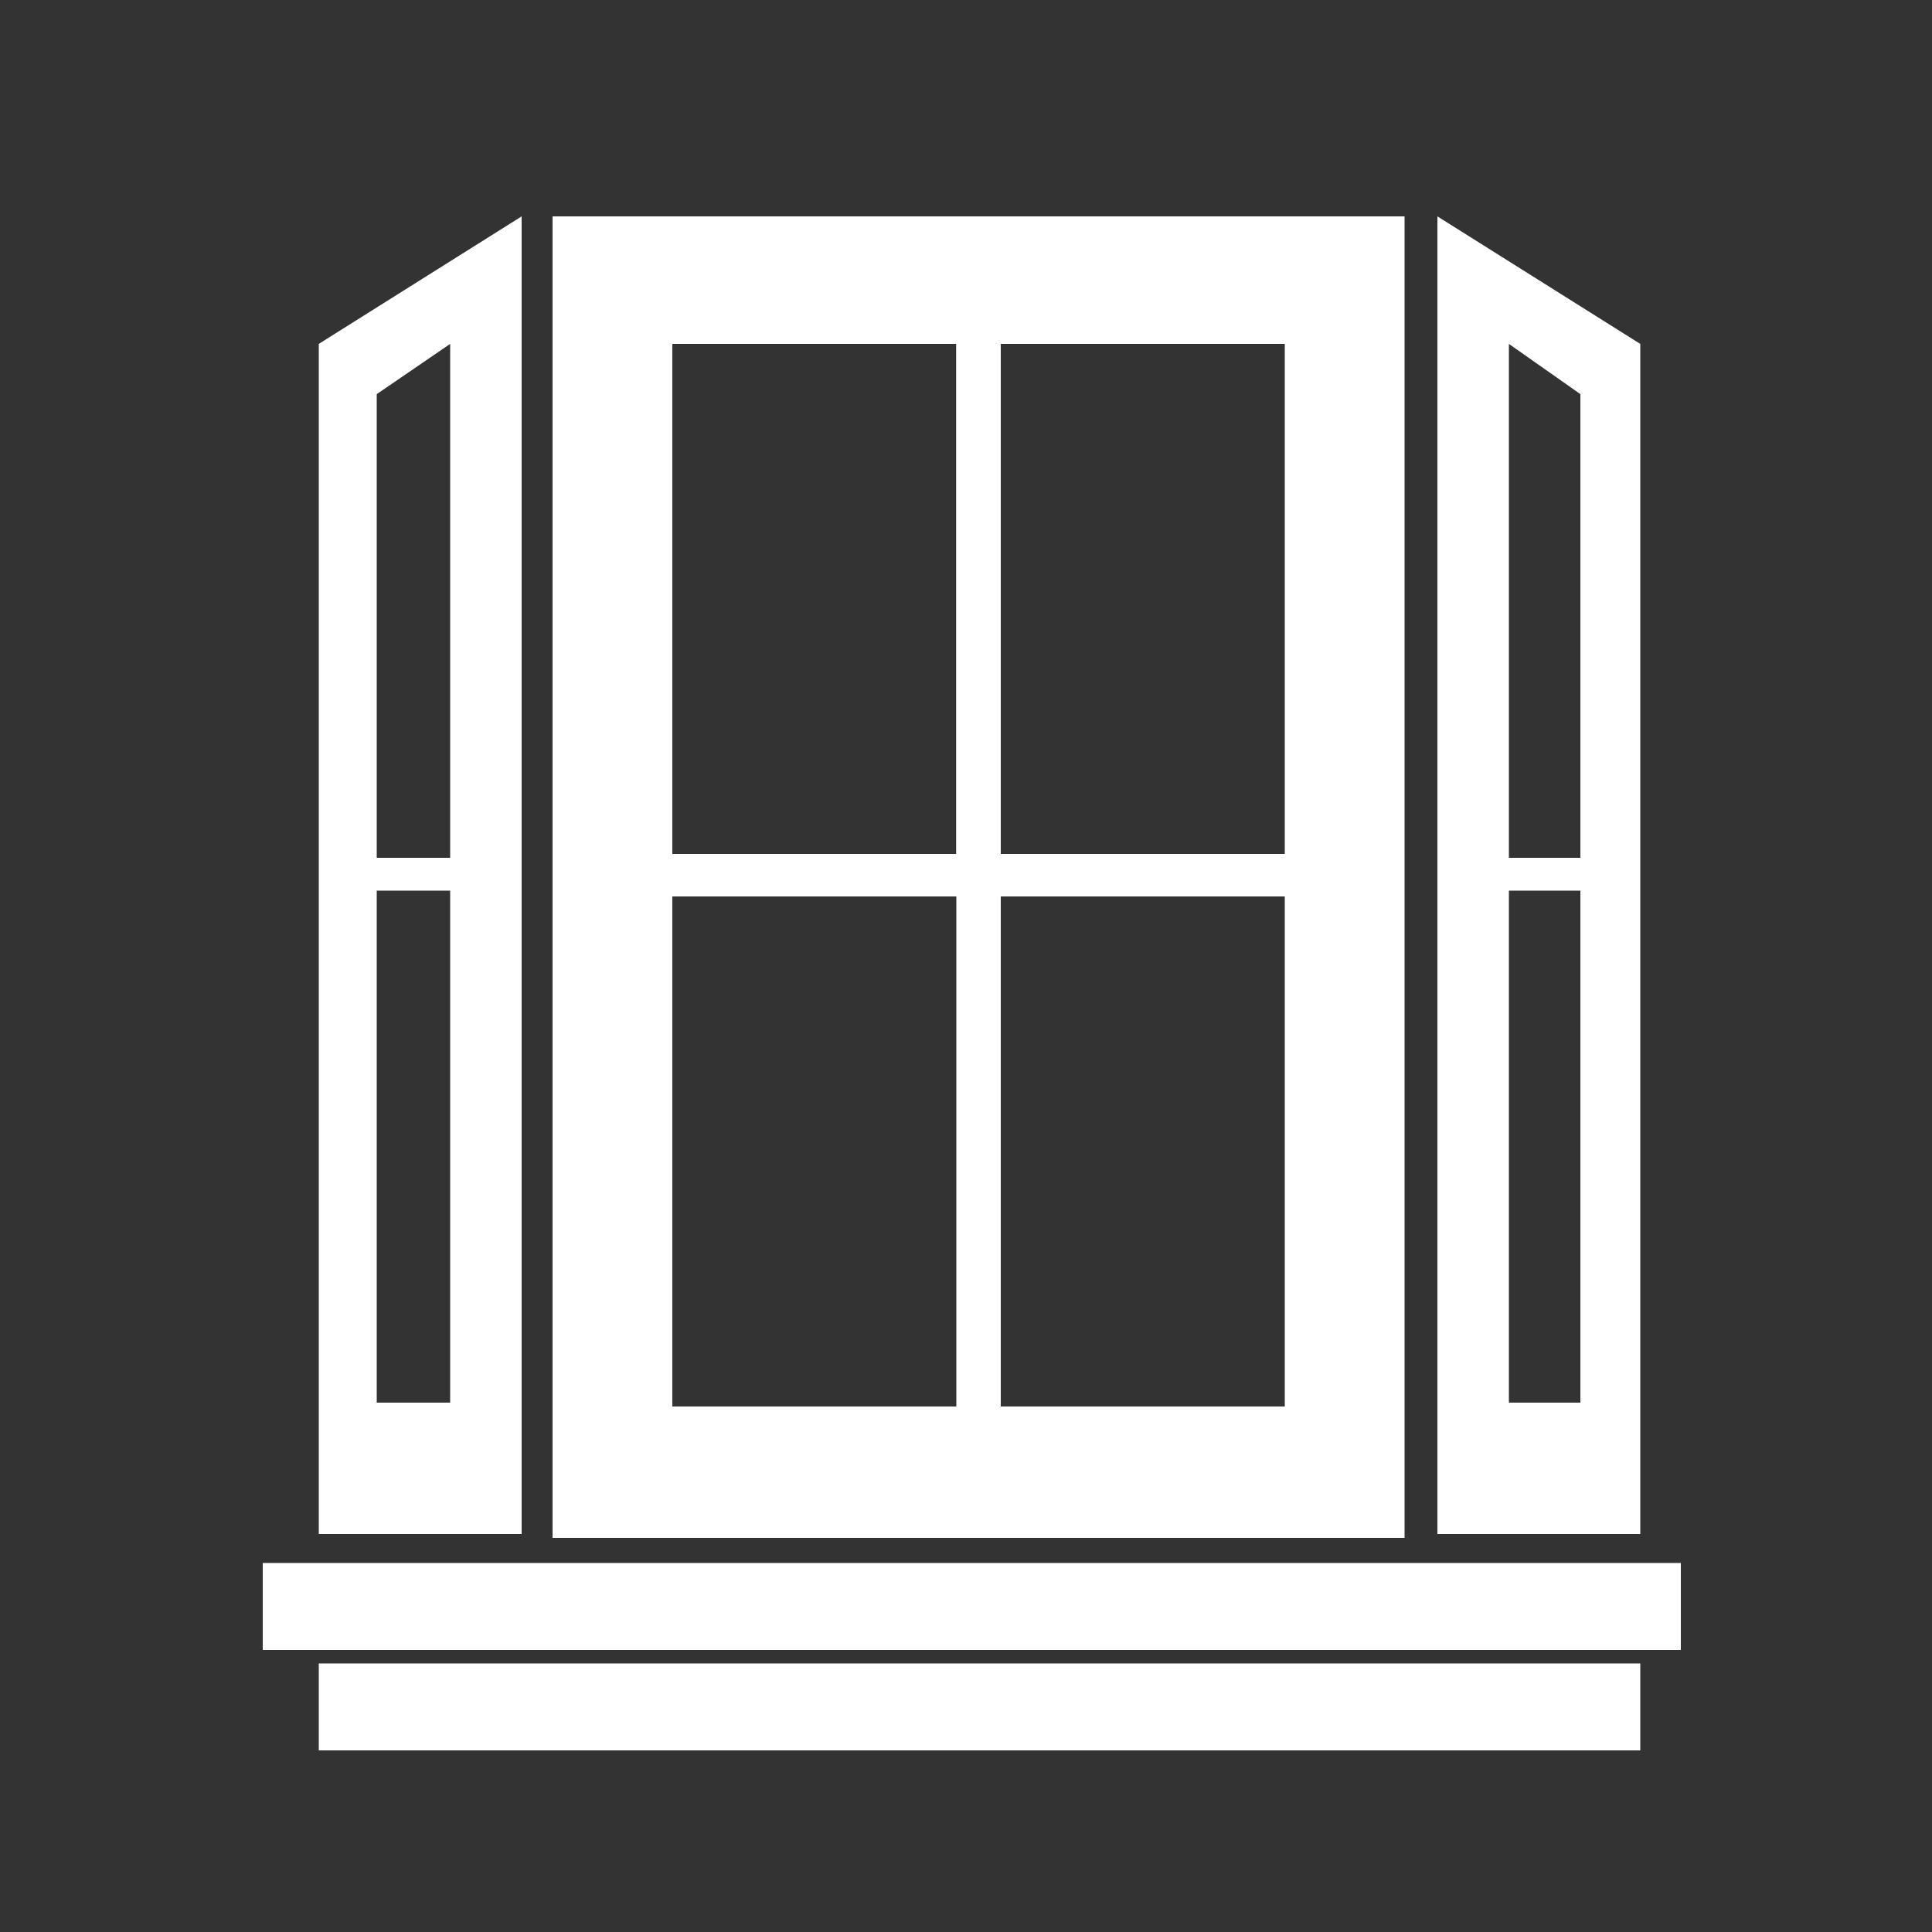 <?xml version="1.0" encoding="utf-8"?>
<!-- Generator: Adobe Illustrator 21.0.1, SVG Export Plug-In . SVG Version: 6.00 Build 0)  -->
<svg version="1.1" id="Layer_1" xmlns="http://www.w3.org/2000/svg" xmlns:xlink="http://www.w3.org/1999/xlink" x="0px" y="0px"
	 viewBox="0 0 100 100" style="enable-background:new 0 0 100 100;" xml:space="preserve">
<rect x="0" y="0" width="100" height="100" fill="#333333" stroke="none"/>
<style type="text/css">
	.st0{fill:#FFFFFF;}
</style>
<g>
	<path class="st0" d="M67.6,75.1h-34c-0.7,0-1.1-0.4-1.1-1.1V16.7c0-0.7,0.4-1.1,1.1-1.1h34c0.7,0,1.1,0.4,1.1,1.1v57.2
		C68.7,74.5,68.3,75.1,67.6,75.1z M34.8,72.8h31.7v-55H34.8V72.8z"/>
</g>
<g>
	<path class="st0" d="M50.6,46.4H32.2c-0.7,0-1.1-0.4-1.1-1.1V16.7c0-0.7,0.4-1.1,1.1-1.1h18.4c0.7,0,1.1,0.4,1.1,1.1v28.6
		C51.8,46,51.3,46.4,50.6,46.4z M33.3,44.2h16.2V17.8H33.3V44.2z"/>
</g>
<g>
	<path class="st0" d="M69.1,46.4H50.6c-0.7,0-1.1-0.4-1.1-1.1V16.7c0-0.7,0.4-1.1,1.1-1.1h18.4c0.7,0,1.1,0.4,1.1,1.1v28.6
		C70.2,46,69.7,46.4,69.1,46.4z M51.8,44.2h16.2V17.8H51.8V44.2z"/>
</g>
<g>
	<path class="st0" d="M69.1,75.1H50.6c-0.7,0-1.1-0.4-1.1-1.1V45.3c0-0.7,0.4-1.1,1.1-1.1h18.4c0.7,0,1.1,0.4,1.1,1.1v28.6
		C70.2,74.5,69.7,75.1,69.1,75.1z M51.8,72.8h16.2V46.4H51.8V72.8z"/>
</g>
<g>
	<rect x="13.6" y="80.9" class="st0" width="73.4" height="4.5"/>
</g>
<g>
	<rect x="16.5" y="86.1" class="st0" width="68.4" height="4.5"/>
</g>
<g>
	<path class="st0" d="M16.5,17.8v61.6H27V11.2L16.5,17.8z M23.3,72.6h-3.8V20.4l3.8-2.6V72.6z"/>
	<g>
		<rect x="18.7" y="44.4" class="st0" width="5.6" height="1.7"/>
	</g>
</g>
<g>
	<path class="st0" d="M74.4,11.2v68.2h10.5V17.8L74.4,11.2z M81.8,72.6h-3.7V17.8l3.7,2.6V72.6z"/>
	<g>
		<rect x="77.1" y="44.4" class="st0" width="5.6" height="1.7"/>
	</g>
</g>
<path class="st0" d="M28.6,11.2v68.4h44.1V11.2H28.6z M67.6,73.9h-34V16.7h34V73.9z"/>
</svg>
